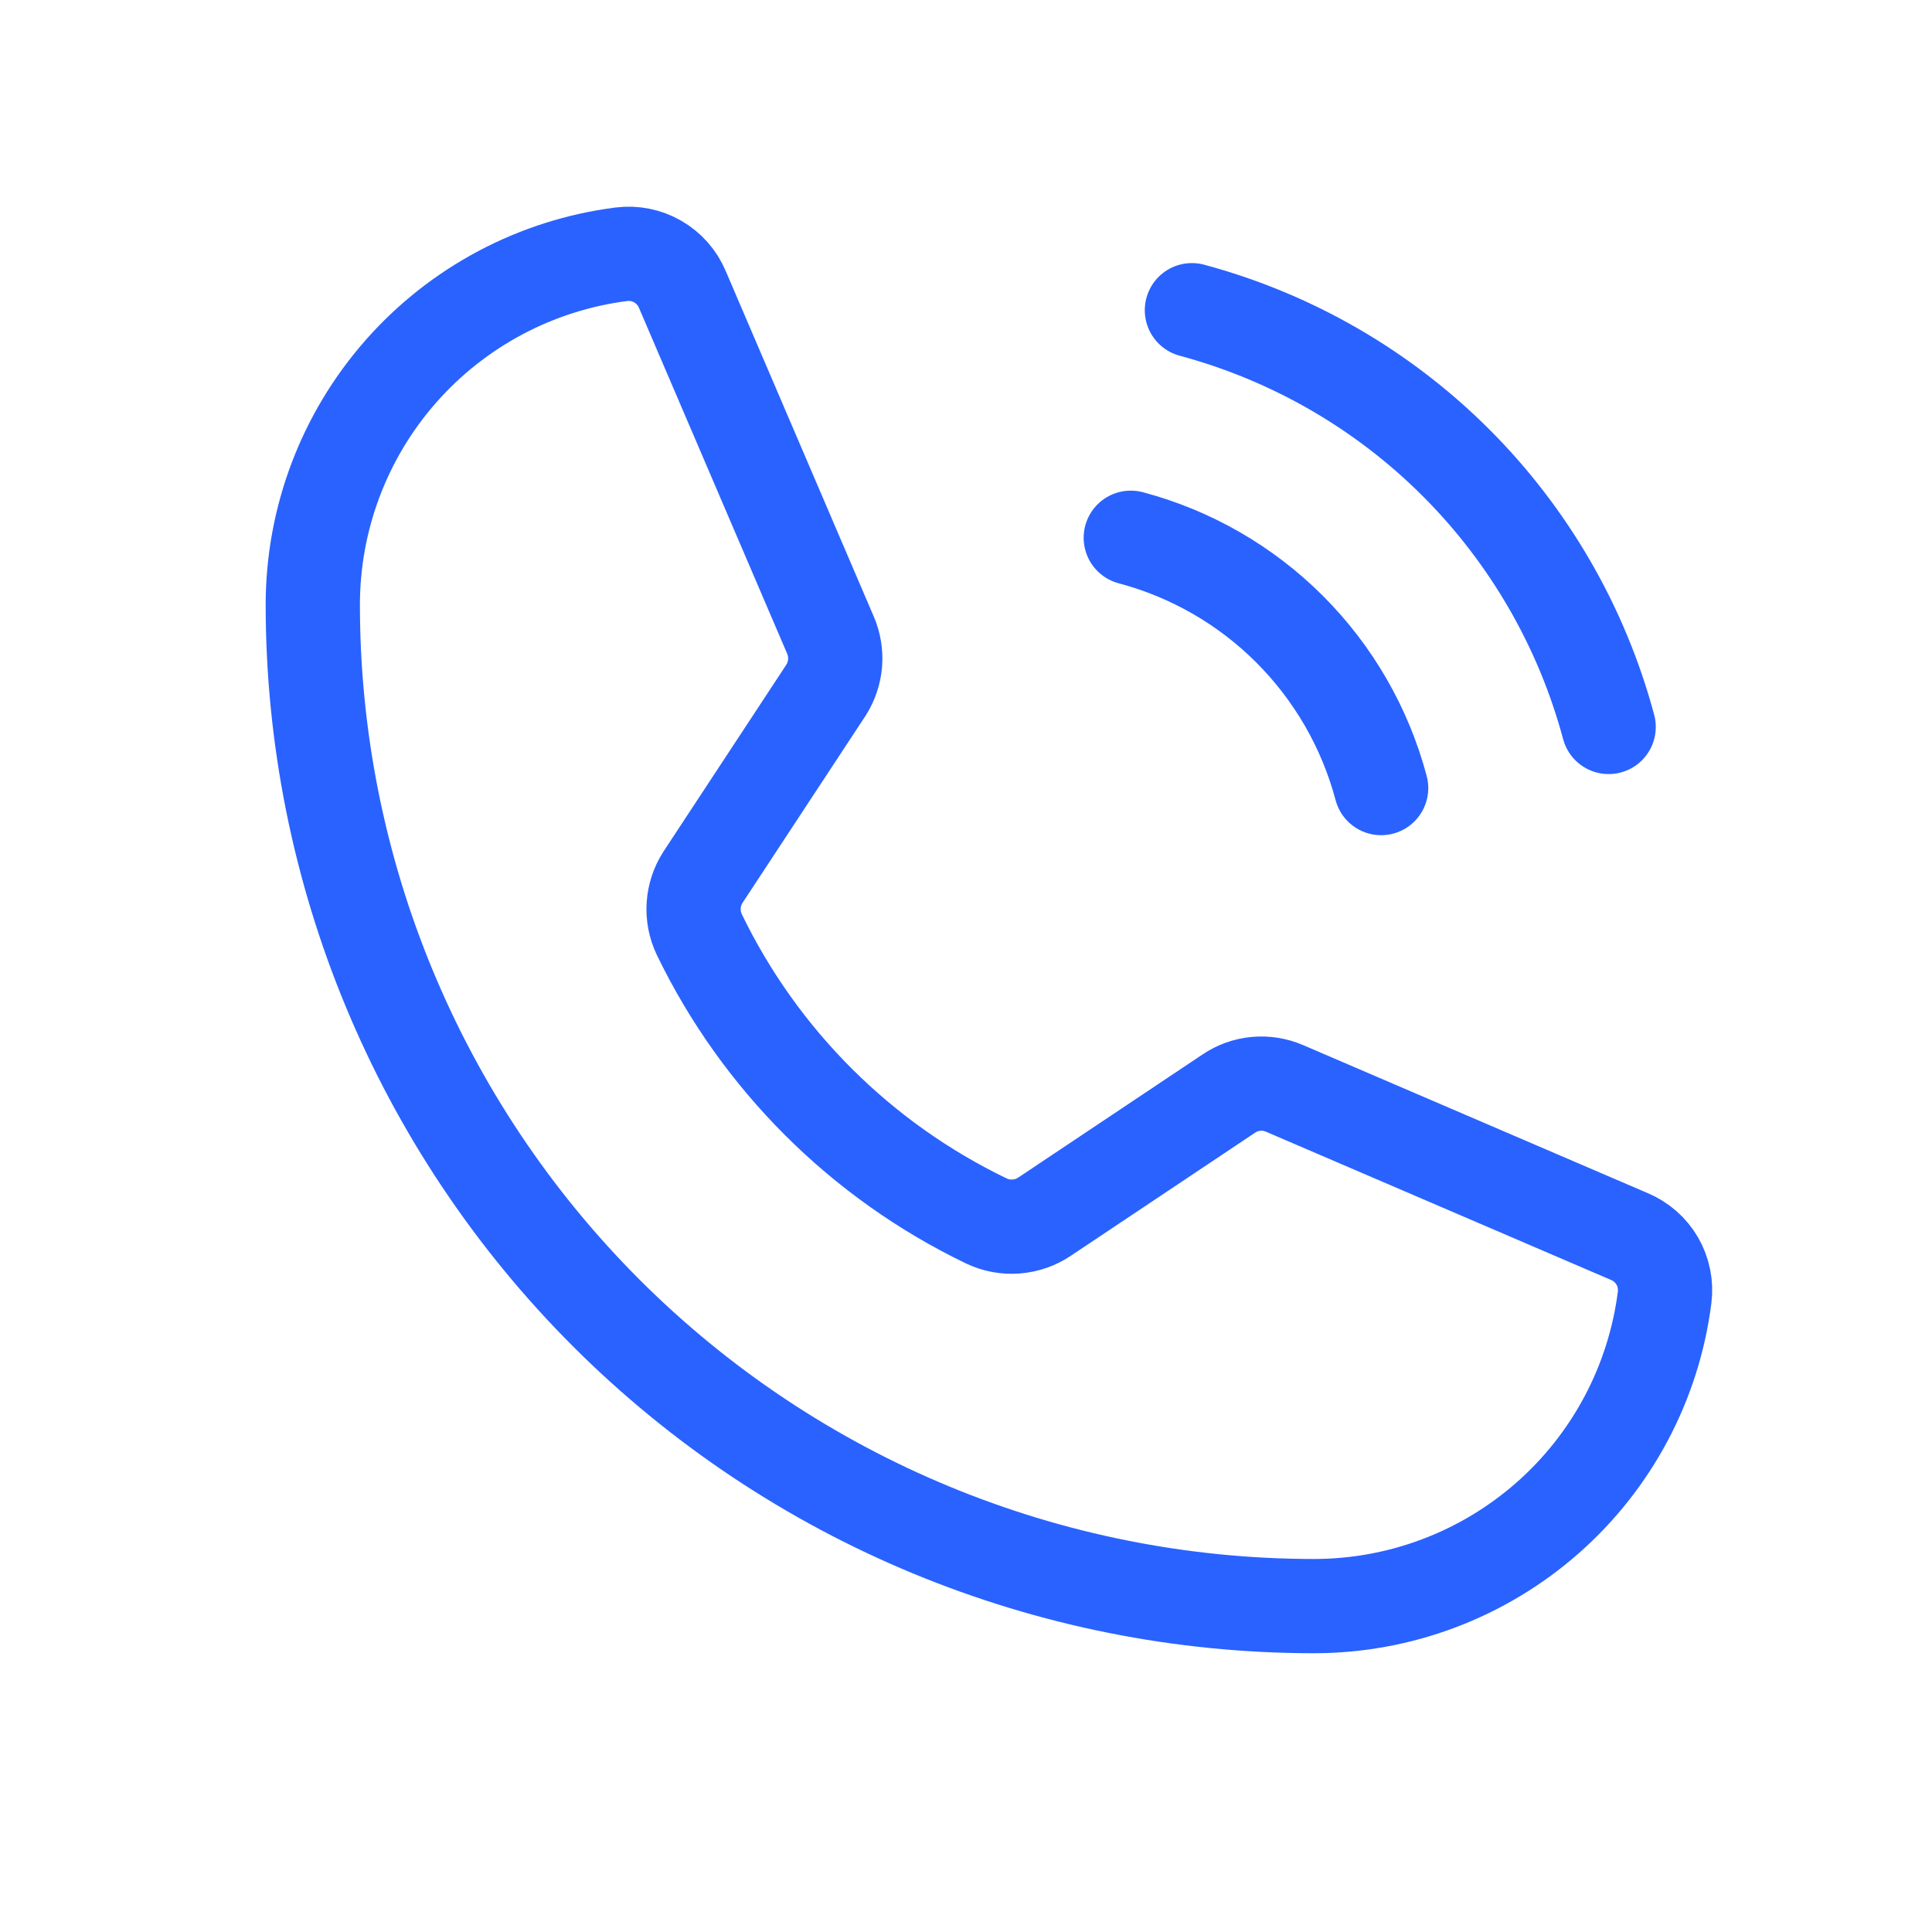 <?xml version="1.0" encoding="UTF-8"?> <svg xmlns="http://www.w3.org/2000/svg" width="41" height="41" viewBox="0 0 41 41" fill="none"> <path d="M25.294 6.583C27.414 7.153 29.348 8.269 30.9 9.821C32.452 11.374 33.569 13.307 34.138 15.427" stroke="#2962FF" stroke-width="2" stroke-linecap="round" stroke-linejoin="round"></path> <path d="M23.997 11.412C25.273 11.751 26.436 12.42 27.368 13.353C28.301 14.286 28.971 15.449 29.31 16.724" stroke="#2962FF" stroke-width="2" stroke-linecap="round" stroke-linejoin="round"></path> <path d="M14.841 19.834C16.127 22.49 18.275 24.632 20.935 25.912C21.131 26.005 21.348 26.045 21.564 26.028C21.781 26.012 21.989 25.939 22.169 25.818L26.075 23.209C26.248 23.091 26.447 23.02 26.655 23.001C26.863 22.982 27.072 23.016 27.263 23.099L34.575 26.24C34.825 26.344 35.034 26.527 35.17 26.761C35.305 26.996 35.36 27.268 35.325 27.537C35.094 29.346 34.211 31.008 32.842 32.213C31.473 33.418 29.712 34.083 27.888 34.084C22.252 34.084 16.847 31.845 12.862 27.86C8.877 23.874 6.638 18.469 6.638 12.834C6.638 11.01 7.303 9.249 8.508 7.88C9.713 6.511 11.376 5.628 13.185 5.396C13.453 5.362 13.726 5.416 13.96 5.552C14.194 5.687 14.378 5.896 14.482 6.146L17.622 13.474C17.704 13.662 17.738 13.867 17.722 14.072C17.705 14.276 17.639 14.473 17.529 14.646L14.919 18.615C14.803 18.794 14.735 19.001 14.721 19.214C14.707 19.427 14.749 19.641 14.841 19.834V19.834Z" stroke="#2962FF" stroke-width="2" stroke-linecap="round" stroke-linejoin="round"></path> </svg> 
